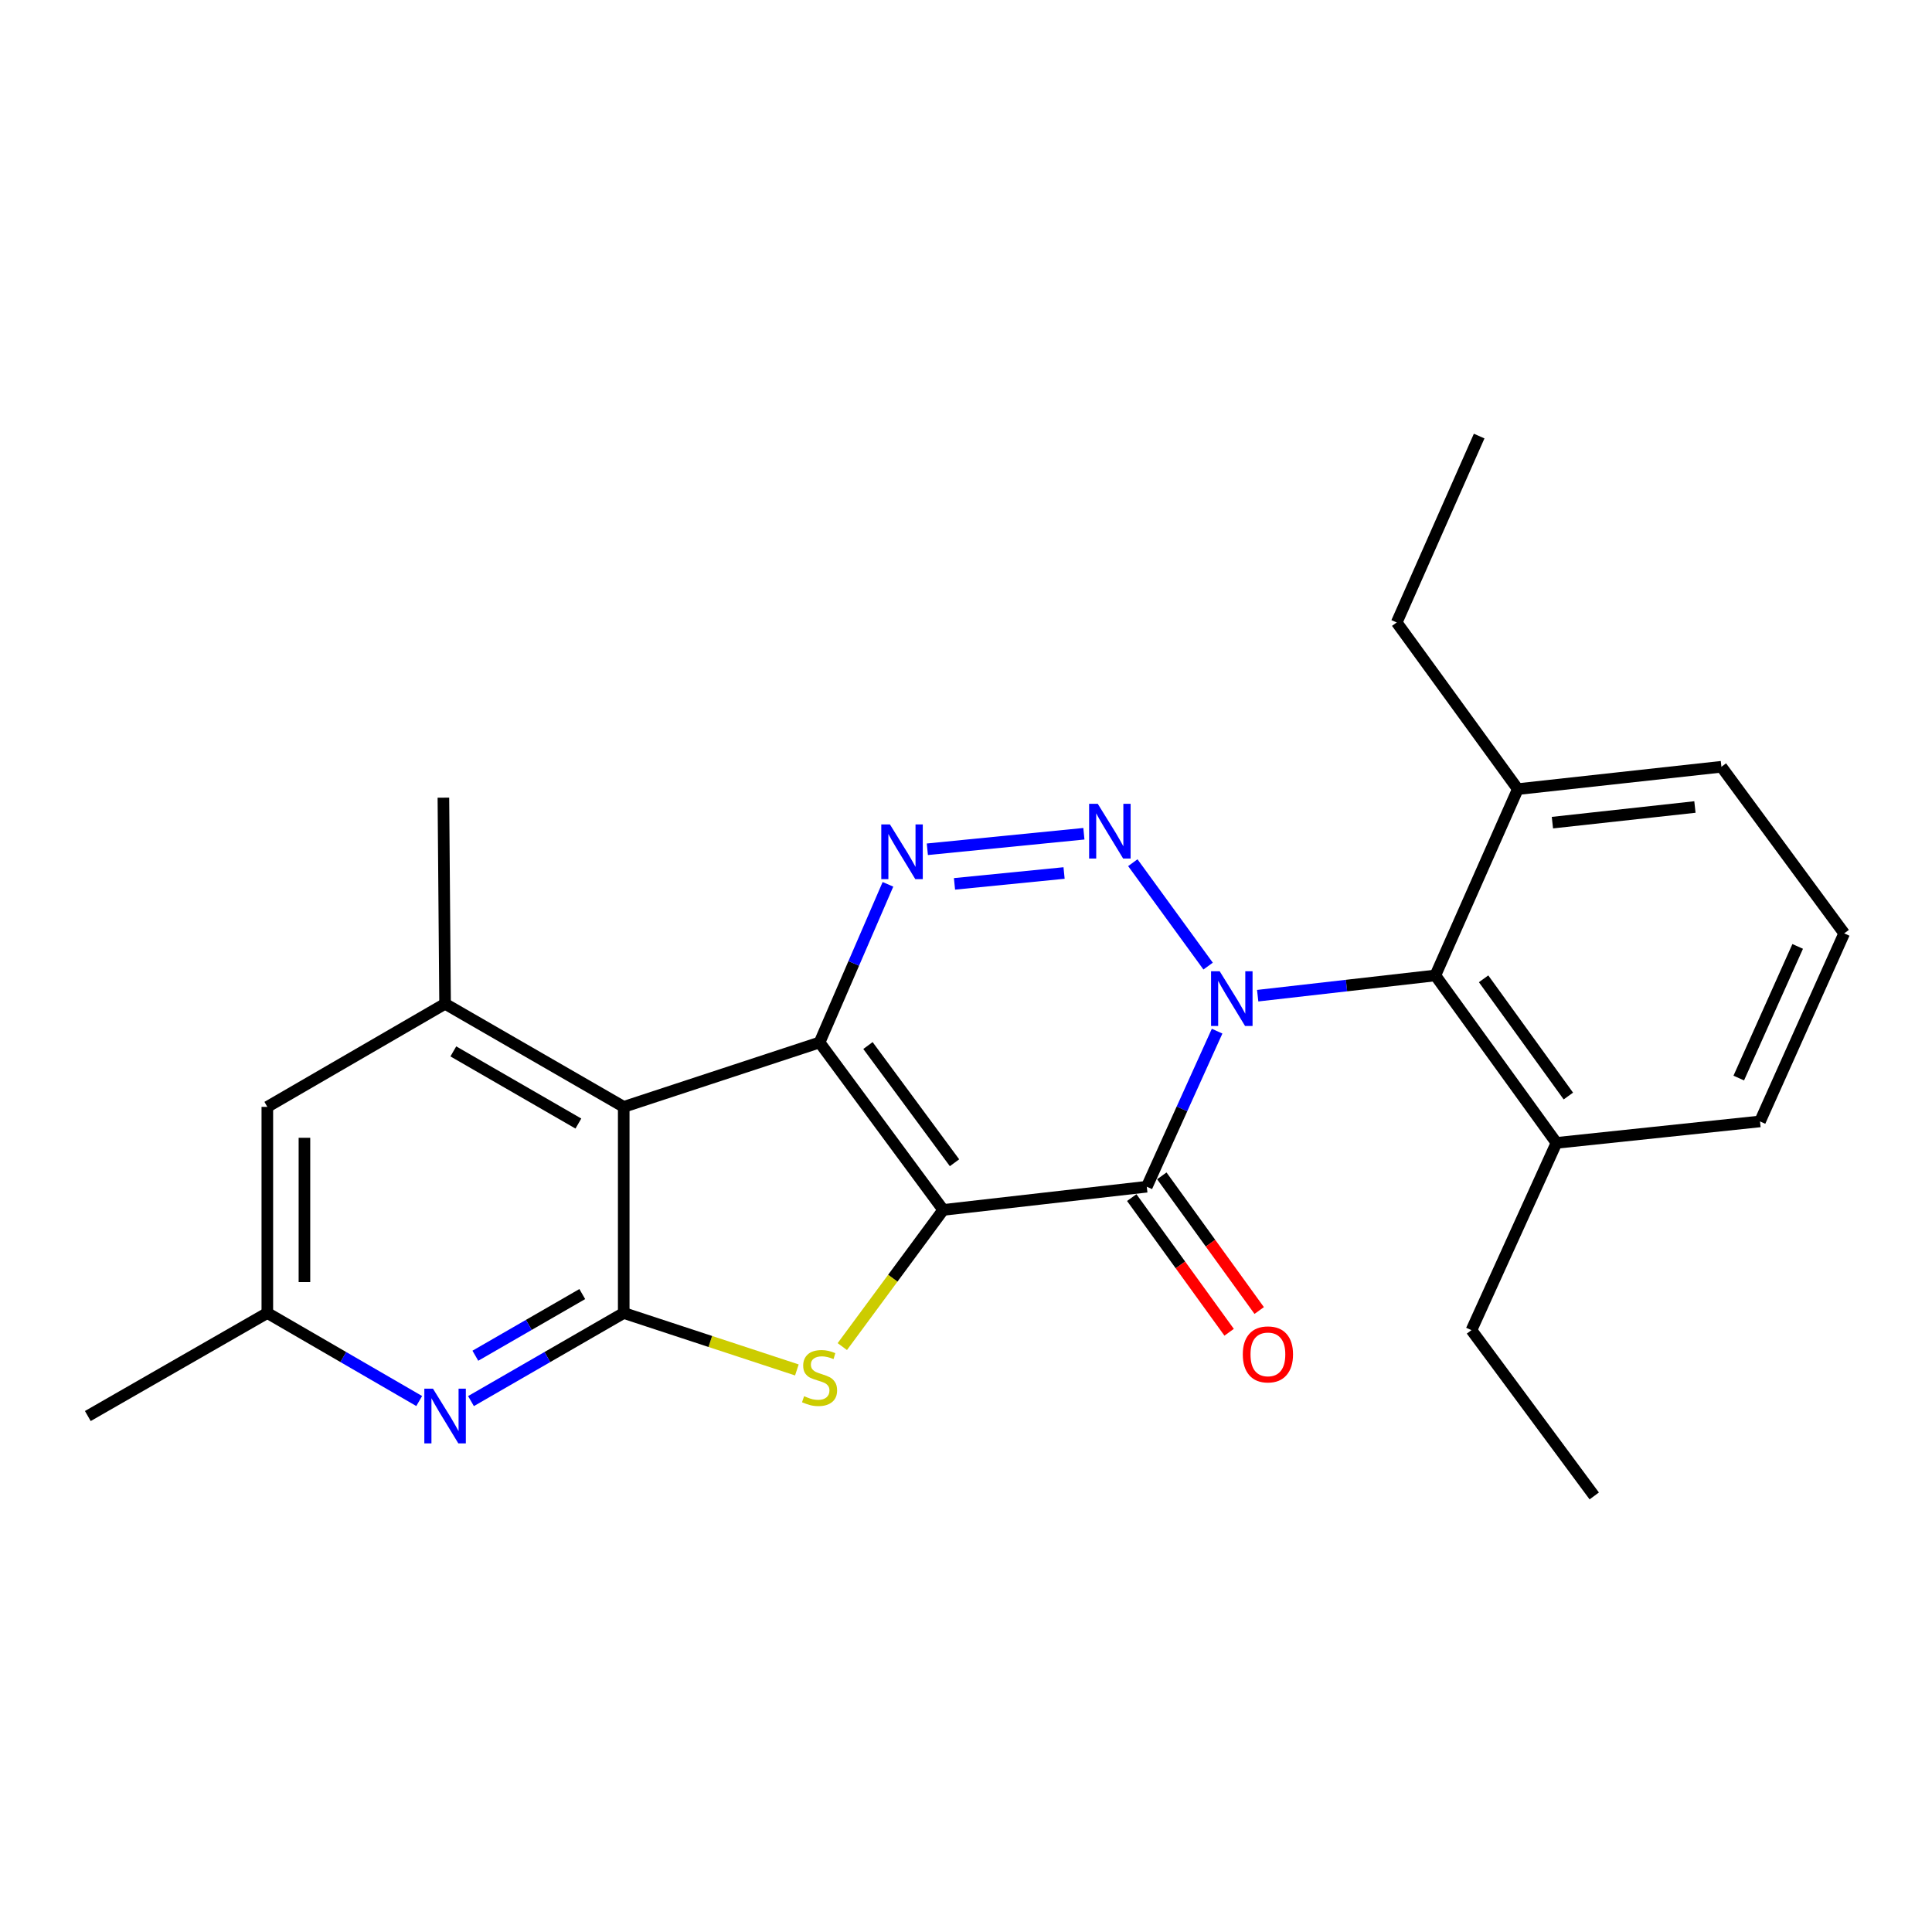 <?xml version='1.0' encoding='iso-8859-1'?>
<svg version='1.1' baseProfile='full'
              xmlns='http://www.w3.org/2000/svg'
                      xmlns:rdkit='http://www.rdkit.org/xml'
                      xmlns:xlink='http://www.w3.org/1999/xlink'
                  xml:space='preserve'
width='1000px' height='1000px' viewBox='0 0 1000 1000'>
<!-- END OF HEADER -->
<rect style='opacity:1.0;fill:#FFFFFF;stroke:none' width='1000' height='1000' x='0' y='0'> </rect>
<path class='bond-1' d='M 488.208,626.25 L 424.203,539.579' style='fill:none;fill-rule:evenodd;stroke:#000000;stroke-width:6px;stroke-linecap:butt;stroke-linejoin:miter;stroke-opacity:1' />
<path class='bond-1' d='M 494.059,601.838 L 449.255,541.169' style='fill:none;fill-rule:evenodd;stroke:#000000;stroke-width:6px;stroke-linecap:butt;stroke-linejoin:miter;stroke-opacity:1' />
<path class='bond-2' d='M 488.208,626.25 L 593.575,614.245' style='fill:none;fill-rule:evenodd;stroke:#000000;stroke-width:6px;stroke-linecap:butt;stroke-linejoin:miter;stroke-opacity:1' />
<path class='bond-6' d='M 488.208,626.25 L 462.093,661.622' style='fill:none;fill-rule:evenodd;stroke:#000000;stroke-width:6px;stroke-linecap:butt;stroke-linejoin:miter;stroke-opacity:1' />
<path class='bond-6' d='M 462.093,661.622 L 435.977,696.994' style='fill:none;fill-rule:evenodd;stroke:#CCCC00;stroke-width:6px;stroke-linecap:butt;stroke-linejoin:miter;stroke-opacity:1' />
<path class='bond-0' d='M 629.974,533.723 L 611.774,573.984' style='fill:none;fill-rule:evenodd;stroke:#0000FF;stroke-width:6px;stroke-linecap:butt;stroke-linejoin:miter;stroke-opacity:1' />
<path class='bond-0' d='M 611.774,573.984 L 593.575,614.245' style='fill:none;fill-rule:evenodd;stroke:#000000;stroke-width:6px;stroke-linecap:butt;stroke-linejoin:miter;stroke-opacity:1' />
<path class='bond-3' d='M 625.319,500.052 L 586.347,446.531' style='fill:none;fill-rule:evenodd;stroke:#0000FF;stroke-width:6px;stroke-linecap:butt;stroke-linejoin:miter;stroke-opacity:1' />
<path class='bond-8' d='M 650.973,515.366 L 696.956,510.127' style='fill:none;fill-rule:evenodd;stroke:#0000FF;stroke-width:6px;stroke-linecap:butt;stroke-linejoin:miter;stroke-opacity:1' />
<path class='bond-8' d='M 696.956,510.127 L 742.938,504.887' style='fill:none;fill-rule:evenodd;stroke:#000000;stroke-width:6px;stroke-linecap:butt;stroke-linejoin:miter;stroke-opacity:1' />
<path class='bond-4' d='M 424.203,539.579 L 441.902,498.655' style='fill:none;fill-rule:evenodd;stroke:#000000;stroke-width:6px;stroke-linecap:butt;stroke-linejoin:miter;stroke-opacity:1' />
<path class='bond-4' d='M 441.902,498.655 L 459.601,457.73' style='fill:none;fill-rule:evenodd;stroke:#0000FF;stroke-width:6px;stroke-linecap:butt;stroke-linejoin:miter;stroke-opacity:1' />
<path class='bond-5' d='M 424.203,539.579 L 322.839,572.916' style='fill:none;fill-rule:evenodd;stroke:#000000;stroke-width:6px;stroke-linecap:butt;stroke-linejoin:miter;stroke-opacity:1' />
<path class='bond-11' d='M 585.792,619.872 L 610.994,654.726' style='fill:none;fill-rule:evenodd;stroke:#000000;stroke-width:6px;stroke-linecap:butt;stroke-linejoin:miter;stroke-opacity:1' />
<path class='bond-11' d='M 610.994,654.726 L 636.196,689.58' style='fill:none;fill-rule:evenodd;stroke:#FF0000;stroke-width:6px;stroke-linecap:butt;stroke-linejoin:miter;stroke-opacity:1' />
<path class='bond-11' d='M 601.357,608.617 L 626.559,643.471' style='fill:none;fill-rule:evenodd;stroke:#000000;stroke-width:6px;stroke-linecap:butt;stroke-linejoin:miter;stroke-opacity:1' />
<path class='bond-11' d='M 626.559,643.471 L 651.761,678.325' style='fill:none;fill-rule:evenodd;stroke:#FF0000;stroke-width:6px;stroke-linecap:butt;stroke-linejoin:miter;stroke-opacity:1' />
<path class='bond-26' d='M 561.02,431.545 L 479.992,439.582' style='fill:none;fill-rule:evenodd;stroke:#0000FF;stroke-width:6px;stroke-linecap:butt;stroke-linejoin:miter;stroke-opacity:1' />
<path class='bond-26' d='M 550.762,451.864 L 494.043,457.491' style='fill:none;fill-rule:evenodd;stroke:#0000FF;stroke-width:6px;stroke-linecap:butt;stroke-linejoin:miter;stroke-opacity:1' />
<path class='bond-10' d='M 322.839,572.916 L 230.374,519.56' style='fill:none;fill-rule:evenodd;stroke:#000000;stroke-width:6px;stroke-linecap:butt;stroke-linejoin:miter;stroke-opacity:1' />
<path class='bond-10' d='M 299.369,581.549 L 234.643,544.2' style='fill:none;fill-rule:evenodd;stroke:#000000;stroke-width:6px;stroke-linecap:butt;stroke-linejoin:miter;stroke-opacity:1' />
<path class='bond-25' d='M 322.839,572.916 L 322.839,679.605' style='fill:none;fill-rule:evenodd;stroke:#000000;stroke-width:6px;stroke-linecap:butt;stroke-linejoin:miter;stroke-opacity:1' />
<path class='bond-7' d='M 412.456,709.078 L 367.647,694.341' style='fill:none;fill-rule:evenodd;stroke:#CCCC00;stroke-width:6px;stroke-linecap:butt;stroke-linejoin:miter;stroke-opacity:1' />
<path class='bond-7' d='M 367.647,694.341 L 322.839,679.605' style='fill:none;fill-rule:evenodd;stroke:#000000;stroke-width:6px;stroke-linecap:butt;stroke-linejoin:miter;stroke-opacity:1' />
<path class='bond-9' d='M 322.839,679.605 L 283.311,702.405' style='fill:none;fill-rule:evenodd;stroke:#000000;stroke-width:6px;stroke-linecap:butt;stroke-linejoin:miter;stroke-opacity:1' />
<path class='bond-9' d='M 283.311,702.405 L 243.782,725.205' style='fill:none;fill-rule:evenodd;stroke:#0000FF;stroke-width:6px;stroke-linecap:butt;stroke-linejoin:miter;stroke-opacity:1' />
<path class='bond-9' d='M 301.383,669.806 L 273.713,685.766' style='fill:none;fill-rule:evenodd;stroke:#000000;stroke-width:6px;stroke-linecap:butt;stroke-linejoin:miter;stroke-opacity:1' />
<path class='bond-9' d='M 273.713,685.766 L 246.044,701.726' style='fill:none;fill-rule:evenodd;stroke:#0000FF;stroke-width:6px;stroke-linecap:butt;stroke-linejoin:miter;stroke-opacity:1' />
<path class='bond-14' d='M 742.938,504.887 L 805.62,591.558' style='fill:none;fill-rule:evenodd;stroke:#000000;stroke-width:6px;stroke-linecap:butt;stroke-linejoin:miter;stroke-opacity:1' />
<path class='bond-14' d='M 767.904,506.632 L 811.782,567.301' style='fill:none;fill-rule:evenodd;stroke:#000000;stroke-width:6px;stroke-linecap:butt;stroke-linejoin:miter;stroke-opacity:1' />
<path class='bond-15' d='M 742.938,504.887 L 785.622,408.442' style='fill:none;fill-rule:evenodd;stroke:#000000;stroke-width:6px;stroke-linecap:butt;stroke-linejoin:miter;stroke-opacity:1' />
<path class='bond-13' d='M 216.975,725.172 L 177.671,702.389' style='fill:none;fill-rule:evenodd;stroke:#0000FF;stroke-width:6px;stroke-linecap:butt;stroke-linejoin:miter;stroke-opacity:1' />
<path class='bond-13' d='M 177.671,702.389 L 138.368,679.605' style='fill:none;fill-rule:evenodd;stroke:#000000;stroke-width:6px;stroke-linecap:butt;stroke-linejoin:miter;stroke-opacity:1' />
<path class='bond-12' d='M 230.374,519.56 L 138.368,572.916' style='fill:none;fill-rule:evenodd;stroke:#000000;stroke-width:6px;stroke-linecap:butt;stroke-linejoin:miter;stroke-opacity:1' />
<path class='bond-16' d='M 230.374,519.56 L 229.499,412.871' style='fill:none;fill-rule:evenodd;stroke:#000000;stroke-width:6px;stroke-linecap:butt;stroke-linejoin:miter;stroke-opacity:1' />
<path class='bond-27' d='M 138.368,572.916 L 138.368,679.605' style='fill:none;fill-rule:evenodd;stroke:#000000;stroke-width:6px;stroke-linecap:butt;stroke-linejoin:miter;stroke-opacity:1' />
<path class='bond-27' d='M 157.576,588.919 L 157.576,663.602' style='fill:none;fill-rule:evenodd;stroke:#000000;stroke-width:6px;stroke-linecap:butt;stroke-linejoin:miter;stroke-opacity:1' />
<path class='bond-22' d='M 138.368,679.605 L 45.455,732.939' style='fill:none;fill-rule:evenodd;stroke:#000000;stroke-width:6px;stroke-linecap:butt;stroke-linejoin:miter;stroke-opacity:1' />
<path class='bond-19' d='M 805.62,591.558 L 910.975,580.449' style='fill:none;fill-rule:evenodd;stroke:#000000;stroke-width:6px;stroke-linecap:butt;stroke-linejoin:miter;stroke-opacity:1' />
<path class='bond-21' d='M 805.62,591.558 L 761.623,688.483' style='fill:none;fill-rule:evenodd;stroke:#000000;stroke-width:6px;stroke-linecap:butt;stroke-linejoin:miter;stroke-opacity:1' />
<path class='bond-18' d='M 785.622,408.442 L 890.999,396.875' style='fill:none;fill-rule:evenodd;stroke:#000000;stroke-width:6px;stroke-linecap:butt;stroke-linejoin:miter;stroke-opacity:1' />
<path class='bond-18' d='M 803.525,425.8 L 877.289,417.703' style='fill:none;fill-rule:evenodd;stroke:#000000;stroke-width:6px;stroke-linecap:butt;stroke-linejoin:miter;stroke-opacity:1' />
<path class='bond-20' d='M 785.622,408.442 L 722.93,322.188' style='fill:none;fill-rule:evenodd;stroke:#000000;stroke-width:6px;stroke-linecap:butt;stroke-linejoin:miter;stroke-opacity:1' />
<path class='bond-17' d='M 954.545,483.108 L 890.999,396.875' style='fill:none;fill-rule:evenodd;stroke:#000000;stroke-width:6px;stroke-linecap:butt;stroke-linejoin:miter;stroke-opacity:1' />
<path class='bond-28' d='M 954.545,483.108 L 910.975,580.449' style='fill:none;fill-rule:evenodd;stroke:#000000;stroke-width:6px;stroke-linecap:butt;stroke-linejoin:miter;stroke-opacity:1' />
<path class='bond-28' d='M 930.478,489.862 L 899.979,558.001' style='fill:none;fill-rule:evenodd;stroke:#000000;stroke-width:6px;stroke-linecap:butt;stroke-linejoin:miter;stroke-opacity:1' />
<path class='bond-23' d='M 722.93,322.188 L 765.614,225.71' style='fill:none;fill-rule:evenodd;stroke:#000000;stroke-width:6px;stroke-linecap:butt;stroke-linejoin:miter;stroke-opacity:1' />
<path class='bond-24' d='M 761.623,688.483 L 825.18,774.29' style='fill:none;fill-rule:evenodd;stroke:#000000;stroke-width:6px;stroke-linecap:butt;stroke-linejoin:miter;stroke-opacity:1' />
<path  class='atom-1' d='M 631.322 502.732
L 640.602 517.732
Q 641.522 519.212, 643.002 521.892
Q 644.482 524.572, 644.562 524.732
L 644.562 502.732
L 648.322 502.732
L 648.322 531.052
L 644.442 531.052
L 634.482 514.652
Q 633.322 512.732, 632.082 510.532
Q 630.882 508.332, 630.522 507.652
L 630.522 531.052
L 626.842 531.052
L 626.842 502.732
L 631.322 502.732
' fill='#0000FF'/>
<path  class='atom-4' d='M 568.203 416.051
L 577.483 431.051
Q 578.403 432.531, 579.883 435.211
Q 581.363 437.891, 581.443 438.051
L 581.443 416.051
L 585.203 416.051
L 585.203 444.371
L 581.323 444.371
L 571.363 427.971
Q 570.203 426.051, 568.963 423.851
Q 567.763 421.651, 567.403 420.971
L 567.403 444.371
L 563.723 444.371
L 563.723 416.051
L 568.203 416.051
' fill='#0000FF'/>
<path  class='atom-5' d='M 460.628 426.722
L 469.908 441.722
Q 470.828 443.202, 472.308 445.882
Q 473.788 448.562, 473.868 448.722
L 473.868 426.722
L 477.628 426.722
L 477.628 455.042
L 473.748 455.042
L 463.788 438.642
Q 462.628 436.722, 461.388 434.522
Q 460.188 432.322, 459.828 431.642
L 459.828 455.042
L 456.148 455.042
L 456.148 426.722
L 460.628 426.722
' fill='#0000FF'/>
<path  class='atom-7' d='M 416.203 722.661
Q 416.523 722.781, 417.843 723.341
Q 419.163 723.901, 420.603 724.261
Q 422.083 724.581, 423.523 724.581
Q 426.203 724.581, 427.763 723.301
Q 429.323 721.981, 429.323 719.701
Q 429.323 718.141, 428.523 717.181
Q 427.763 716.221, 426.563 715.701
Q 425.363 715.181, 423.363 714.581
Q 420.843 713.821, 419.323 713.101
Q 417.843 712.381, 416.763 710.861
Q 415.723 709.341, 415.723 706.781
Q 415.723 703.221, 418.123 701.021
Q 420.563 698.821, 425.363 698.821
Q 428.643 698.821, 432.363 700.381
L 431.443 703.461
Q 428.043 702.061, 425.483 702.061
Q 422.723 702.061, 421.203 703.221
Q 419.683 704.341, 419.723 706.301
Q 419.723 707.821, 420.483 708.741
Q 421.283 709.661, 422.403 710.181
Q 423.563 710.701, 425.483 711.301
Q 428.043 712.101, 429.563 712.901
Q 431.083 713.701, 432.163 715.341
Q 433.283 716.941, 433.283 719.701
Q 433.283 723.621, 430.643 725.741
Q 428.043 727.821, 423.683 727.821
Q 421.163 727.821, 419.243 727.261
Q 417.363 726.741, 415.123 725.821
L 416.203 722.661
' fill='#CCCC00'/>
<path  class='atom-10' d='M 224.114 718.779
L 233.394 733.779
Q 234.314 735.259, 235.794 737.939
Q 237.274 740.619, 237.354 740.779
L 237.354 718.779
L 241.114 718.779
L 241.114 747.099
L 237.234 747.099
L 227.274 730.699
Q 226.114 728.779, 224.874 726.579
Q 223.674 724.379, 223.314 723.699
L 223.314 747.099
L 219.634 747.099
L 219.634 718.779
L 224.114 718.779
' fill='#0000FF'/>
<path  class='atom-12' d='M 643.267 701.027
Q 643.267 694.227, 646.627 690.427
Q 649.987 686.627, 656.267 686.627
Q 662.547 686.627, 665.907 690.427
Q 669.267 694.227, 669.267 701.027
Q 669.267 707.907, 665.867 711.827
Q 662.467 715.707, 656.267 715.707
Q 650.027 715.707, 646.627 711.827
Q 643.267 707.947, 643.267 701.027
M 656.267 712.507
Q 660.587 712.507, 662.907 709.627
Q 665.267 706.707, 665.267 701.027
Q 665.267 695.467, 662.907 692.667
Q 660.587 689.827, 656.267 689.827
Q 651.947 689.827, 649.587 692.627
Q 647.267 695.427, 647.267 701.027
Q 647.267 706.747, 649.587 709.627
Q 651.947 712.507, 656.267 712.507
' fill='#FF0000'/>
</svg>
